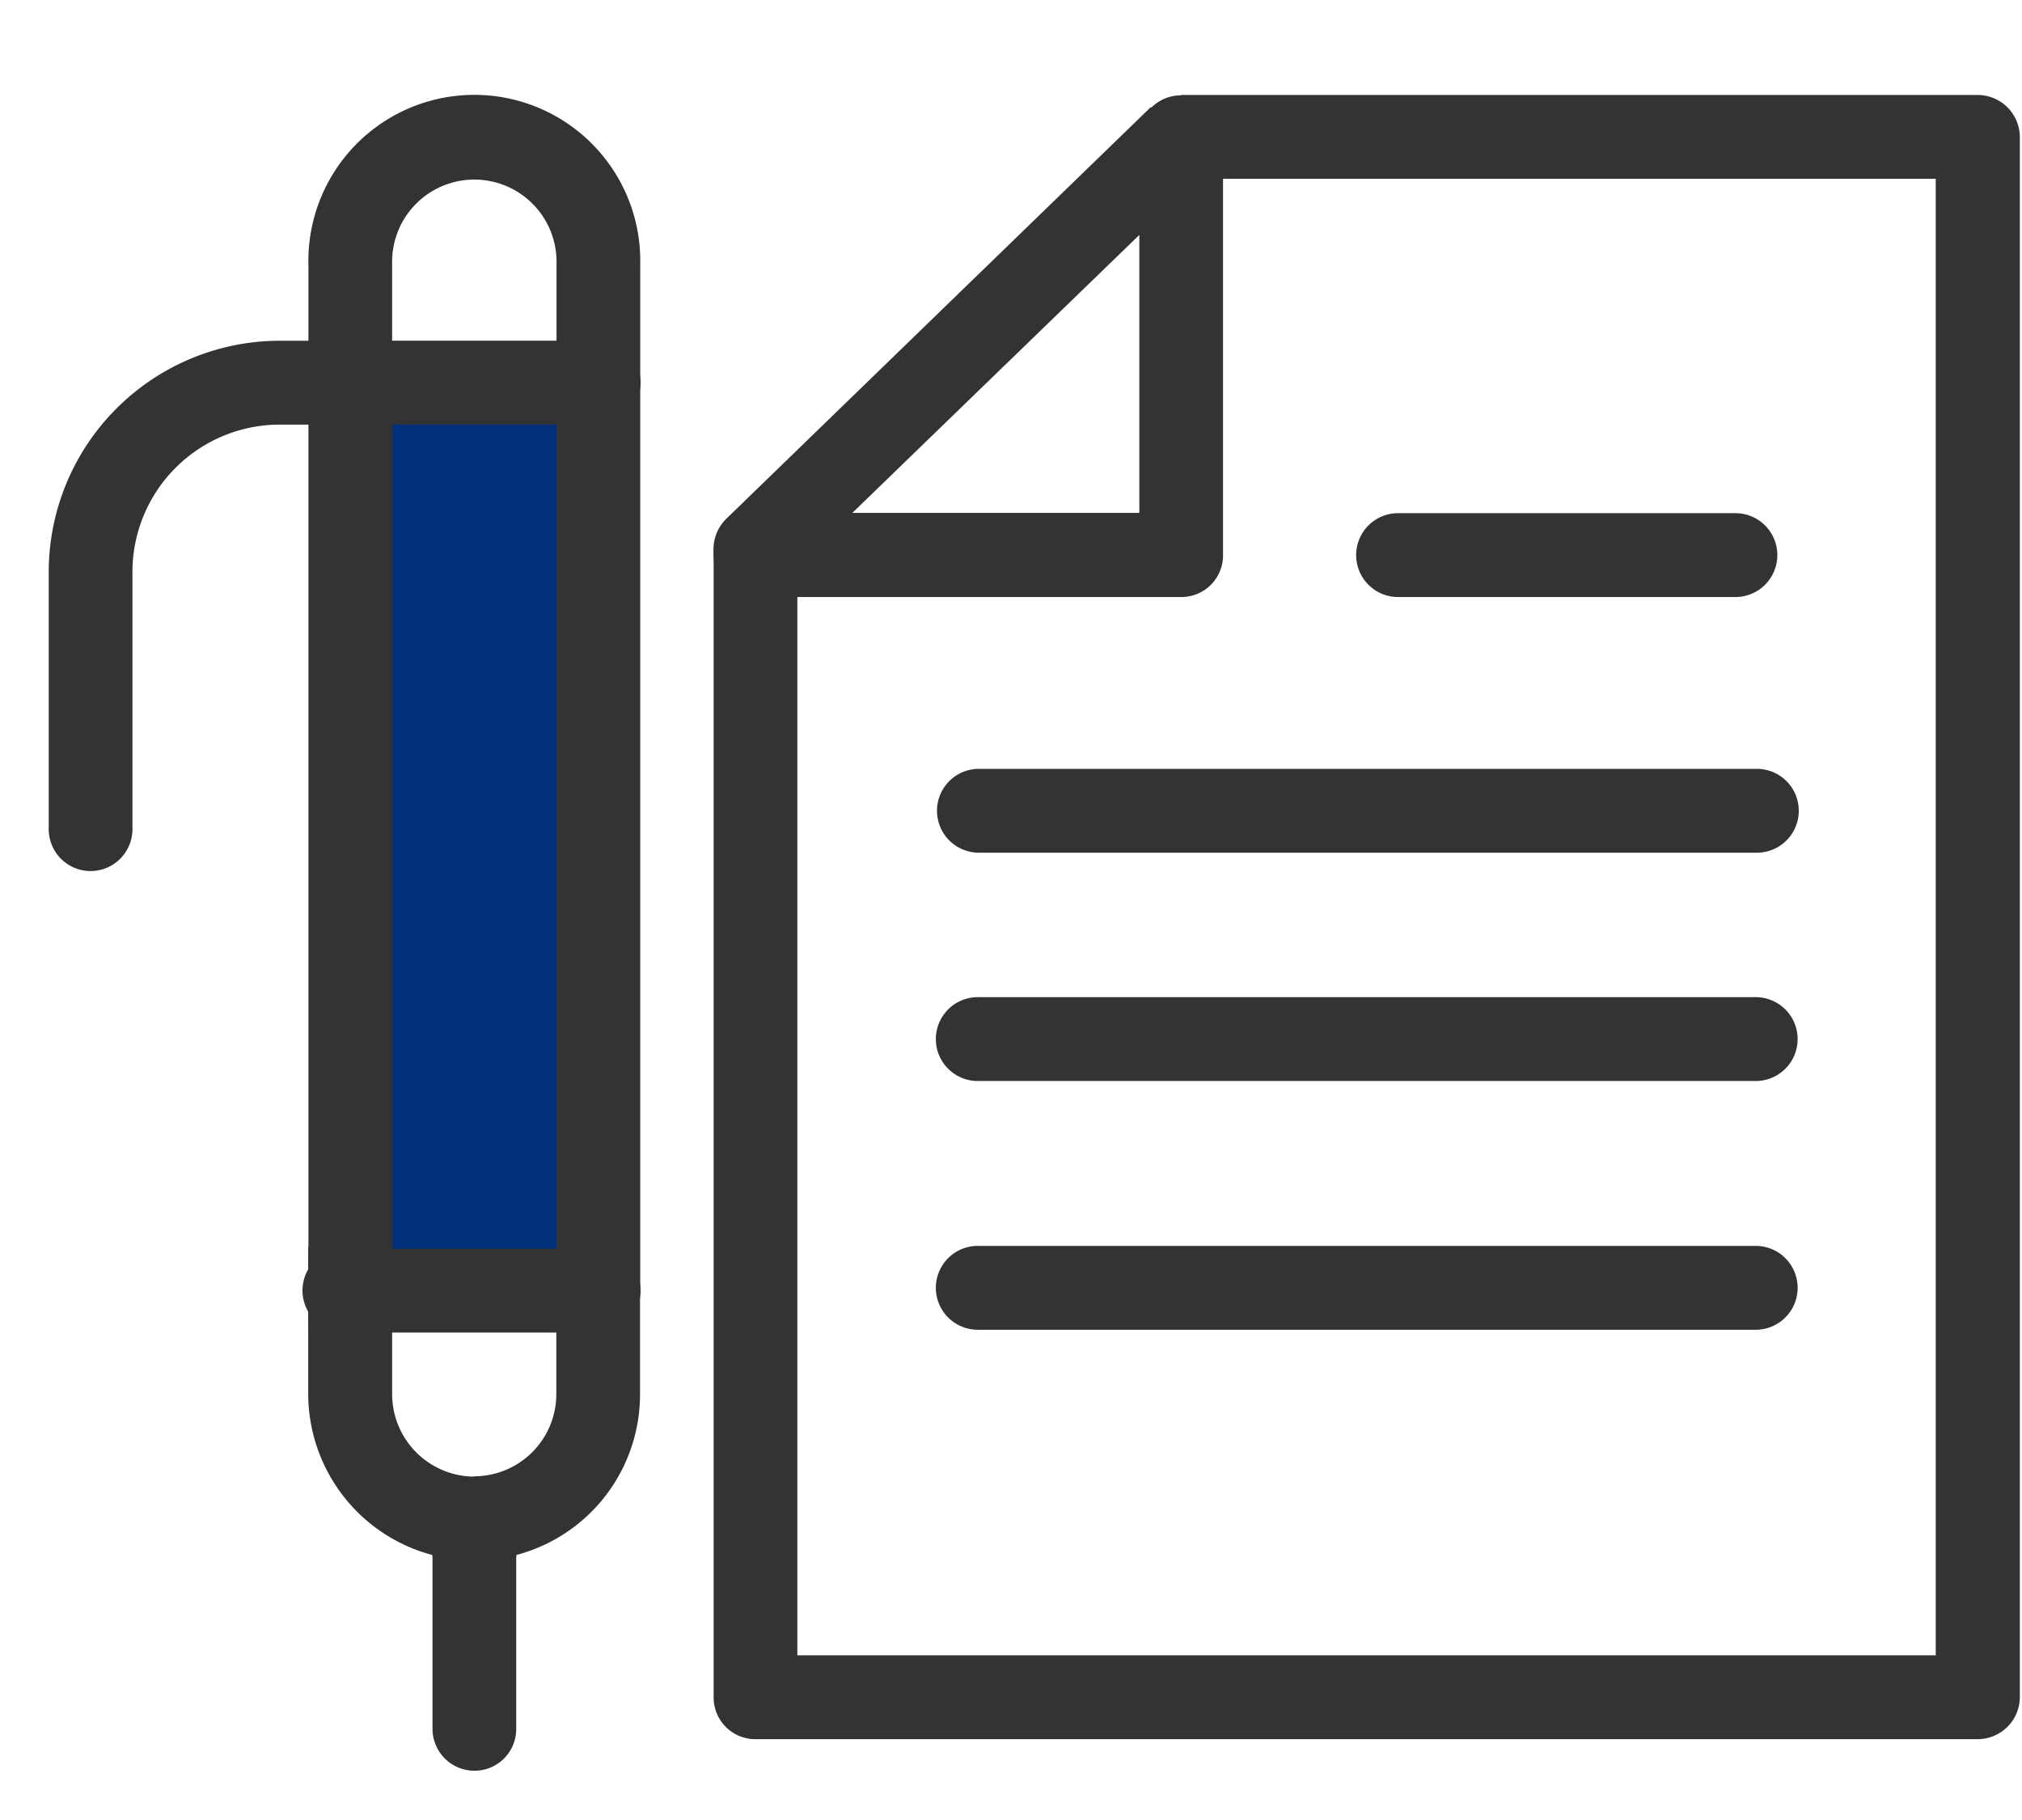 <svg xmlns="http://www.w3.org/2000/svg" width="30" height="27" viewBox="0 0 30 27"><defs><clipPath id="a"><path transform="translate(0 -.461)" fill="none" d="M0 0h30v27H0z"/></clipPath><clipPath id="b"><path fill="none" d="M0 0h31.16v27.616H0z"/></clipPath><clipPath id="c"><path fill="none" d="M0 0h30.283v26.752H0z"/></clipPath></defs><g transform="translate(0 .461)" clip-path="url(#a)"><g clip-path="url(#b)" transform="translate(.213 -.431)"><g clip-path="url(#c)"><path fill="#00317a" d="M5.255 5.919h3.139v12.927H5.255z"/><path d="M25.853 11.726a.272.272 0 010 .544H14.311a.272.272 0 110-.544z" fill="#333"/><path d="M14.311 11.376h11.542a.622.622 0 010 1.244H14.311a.622.622 0 110-1.244zm11.525 3.737a.272.272 0 010 .544H14.294a.272.272 0 110-.544z" fill="#333"/><path d="M14.294 14.763h11.542a.622.622 0 010 1.244H14.294a.622.622 0 110-1.244zm11.542 4.04a.272.272 0 010 .544H14.294a.272.272 0 110-.544z" fill="#333"/><path d="M14.294 18.453h11.542a.622.622 0 010 1.244H14.294a.622.622 0 110-1.244zm11.241-10.52a.272.272 0 110 .544H20.53a.272.272 0 010-.544z" fill="#333"/><path d="M20.53 7.583h5.005a.622.622 0 110 1.244H20.53a.622.622 0 010-1.244zm-2.95-5.578v.267h-.163l-.378.363v-.63a.266.266 0 01.275-.277.271.271 0 01.266.277" fill="#333"/><path d="M16.688 3.456V2.005a.621.621 0 111.242 0v.618h-.373z" fill="#333"/><path d="M17.038 7.933v-5.3l.381-.36h.163v5.936a.269.269 0 01-.267.268h-6.048v-.25l.3-.294z" fill="#333"/><path d="M17.313 8.827h-6.394v-.748l.509-.5h5.263v-5.1l.588-.564h.654v6.294a.618.618 0 01-.62.618z" fill="#333"/><path d="M11.568 7.933l-.3.294v.251h-.267a.272.272 0 110-.544z" fill="#333"/><path d="M11 7.583h1.427l-.811.791v.453h-.617a.622.622 0 110-1.244z" fill="#333"/><path d="M17.313 1.728H29.13a.278.278 0 01.277.277v23.14a.278.278 0 01-.275.277H11a.272.272 0 01-.275-.277V8.209a.271.271 0 00.275.27h.267v16.4h17.588V2.272H17.58v-.267a.271.271 0 00-.267-.277" fill="#333"/><path d="M29.13 25.771H11a.619.619 0 01-.625-.627V8.209h.7A.08.08 0 0011 8.127h.617v16.4h16.89V2.622H17.23v-.617a.081.081 0 00.083.074v-.7H29.13a.627.627 0 01.625.627v23.14a.627.627 0 01-.625.625z" fill="#333"/><path d="M10.807 7.915l6.3-6.109a.274.274 0 00-.077.2v.631l-5.47 5.3h-.568a.272.272 0 00-.275.277v-.092a.282.282 0 01.086-.207" fill="#333"/><path d="M11.707 8.282h-.709a.078.078 0 00.075-.073h-.7v-.087a.632.632 0 01.188-.454l6.3-6.109.492.5a.082.082 0 00.025-.048v.779zM8.936 5.651v13.462a.269.269 0 00-.267-.268h-.275V5.919h.275a.269.269 0 00.267-.268" fill="#333"/><path d="M8.669 19.196h-.625V5.569h.625a.082.082 0 00-.083.082h.7v13.462h-.7a.082.082 0 00.083.083z" fill="#333"/><path d="M8.669 5.375a.272.272 0 010 .544h-.275v-.544z" fill="#333"/><path d="M8.044 5.025h.625a.622.622 0 010 1.244h-.625zm.625 13.821a.269.269 0 01.267.268.276.276 0 01-.267.277h-.275v-.544z" fill="#333"/><path d="M8.044 18.496h.625a.622.622 0 010 1.244h-.625z" fill="#333"/><path fill="#333" d="M5.255 18.845h3.139v.544H5.255z"/><path d="M4.905 18.495h3.839v1.244H4.905zm.35-13.121h3.139v.544H5.255z" fill="#333"/><path d="M4.905 5.024h3.839v1.244H4.905zm3.489 14.367h.275a.276.276 0 00.267-.277v1.538a2.116 2.116 0 01-1.841 2.1v-.251a.271.271 0 00-.267-.277 1.575 1.575 0 001.565-1.573z" fill="#333"/><path d="M8.041 19.045h.625a.076.076 0 00-.083.073h.7v1.538a2.464 2.464 0 01-2.142 2.443l-.4.046v-.647a.081.081 0 00.083.073v-.7a1.22 1.22 0 001.217-1.219z" fill="#333"/><path d="M7.096 22.752v2.869a.271.271 0 01-.542 0v-2.869c.086.009.181.017.275.017a2.592 2.592 0 00.267-.017" fill="#333"/><path d="M6.829 26.239a.622.622 0 01-.625-.618v-3.256l.385.039c.078.008.161.016.24.016a2.3 2.3 0 00.232-.016l.385-.039v3.256a.618.618 0 01-.617.618z" fill="#333"/><path d="M6.829 22.225a.271.271 0 01.267.277v.254a2.592 2.592 0 01-.267.017c-.095 0-.189-.009-.275-.017v-.251a.272.272 0 01.275-.277" fill="#333"/><path d="M6.829 23.119a3.091 3.091 0 01-.31-.019l-.315-.032v-.567a.621.621 0 111.242 0v.567l-.315.032a2.928 2.928 0 01-.302.019zm-1.574-4.273v.541h-.353a.252.252 0 01-.189-.078v-.4a.283.283 0 01.189-.069z" fill="#333"/><path d="M4.902 18.496h.7v1.244h-.7a.6.6 0 01-.437-.181l-.1-.1v-.705l.125-.1a.629.629 0 01.412-.158z" fill="#333"/><path d="M5.255 5.92v12.926h-.353a.283.283 0 00-.189.069V5.92z" fill="#333"/><path d="M4.363 5.569h1.242v13.627h-.682l-.56.469z" fill="#333"/><path fill="#333" d="M4.713 5.374h.542v.544h-.542z"/><path d="M4.363 5.024h1.242v1.244H4.363z" fill="#333"/><path d="M4.713 3.889a2.111 2.111 0 114.223 0v1.763a.271.271 0 00-.267-.279h-.275V3.889a1.57 1.57 0 10-3.139 0v1.484h-.542z" fill="#333"/><path d="M8.669 5.725h-.625V3.889a1.22 1.22 0 10-2.439 0v1.836H4.363V3.889a2.462 2.462 0 114.923 0v1.763h-.701a.081.081 0 00.084.073zM6.554 22.752a2.121 2.121 0 01-1.841-2.1v-1.338a.252.252 0 00.189.078h.353v1.262a1.577 1.577 0 001.574 1.573.272.272 0 00-.275.277z" fill="#333"/><path d="M6.904 23.152l-.4-.053a2.476 2.476 0 01-2.144-2.447v-2.187l.573.576h.672v1.612a1.225 1.225 0 001.224 1.223v.7a.078.078 0 00.075-.073z" fill="#333"/><path d="M4.713 18.915v.4a.273.273 0 010-.4" fill="#333"/><path d="M5.063 20.16l-.6-.6a.622.622 0 010-.891l.6-.6zM3.93 5.919A2.539 2.539 0 001.402 8.46v3.811a.271.271 0 01-.542 0V8.46a3.079 3.079 0 013.07-3.085h.782v.544z" fill="#333"/><path d="M3.93 5.025h1.133v1.244H3.93A2.187 2.187 0 001.752 8.46v3.811a.621.621 0 01-1.242 0V8.46a3.432 3.432 0 013.42-3.435z" fill="#333"/></g></g></g></svg>